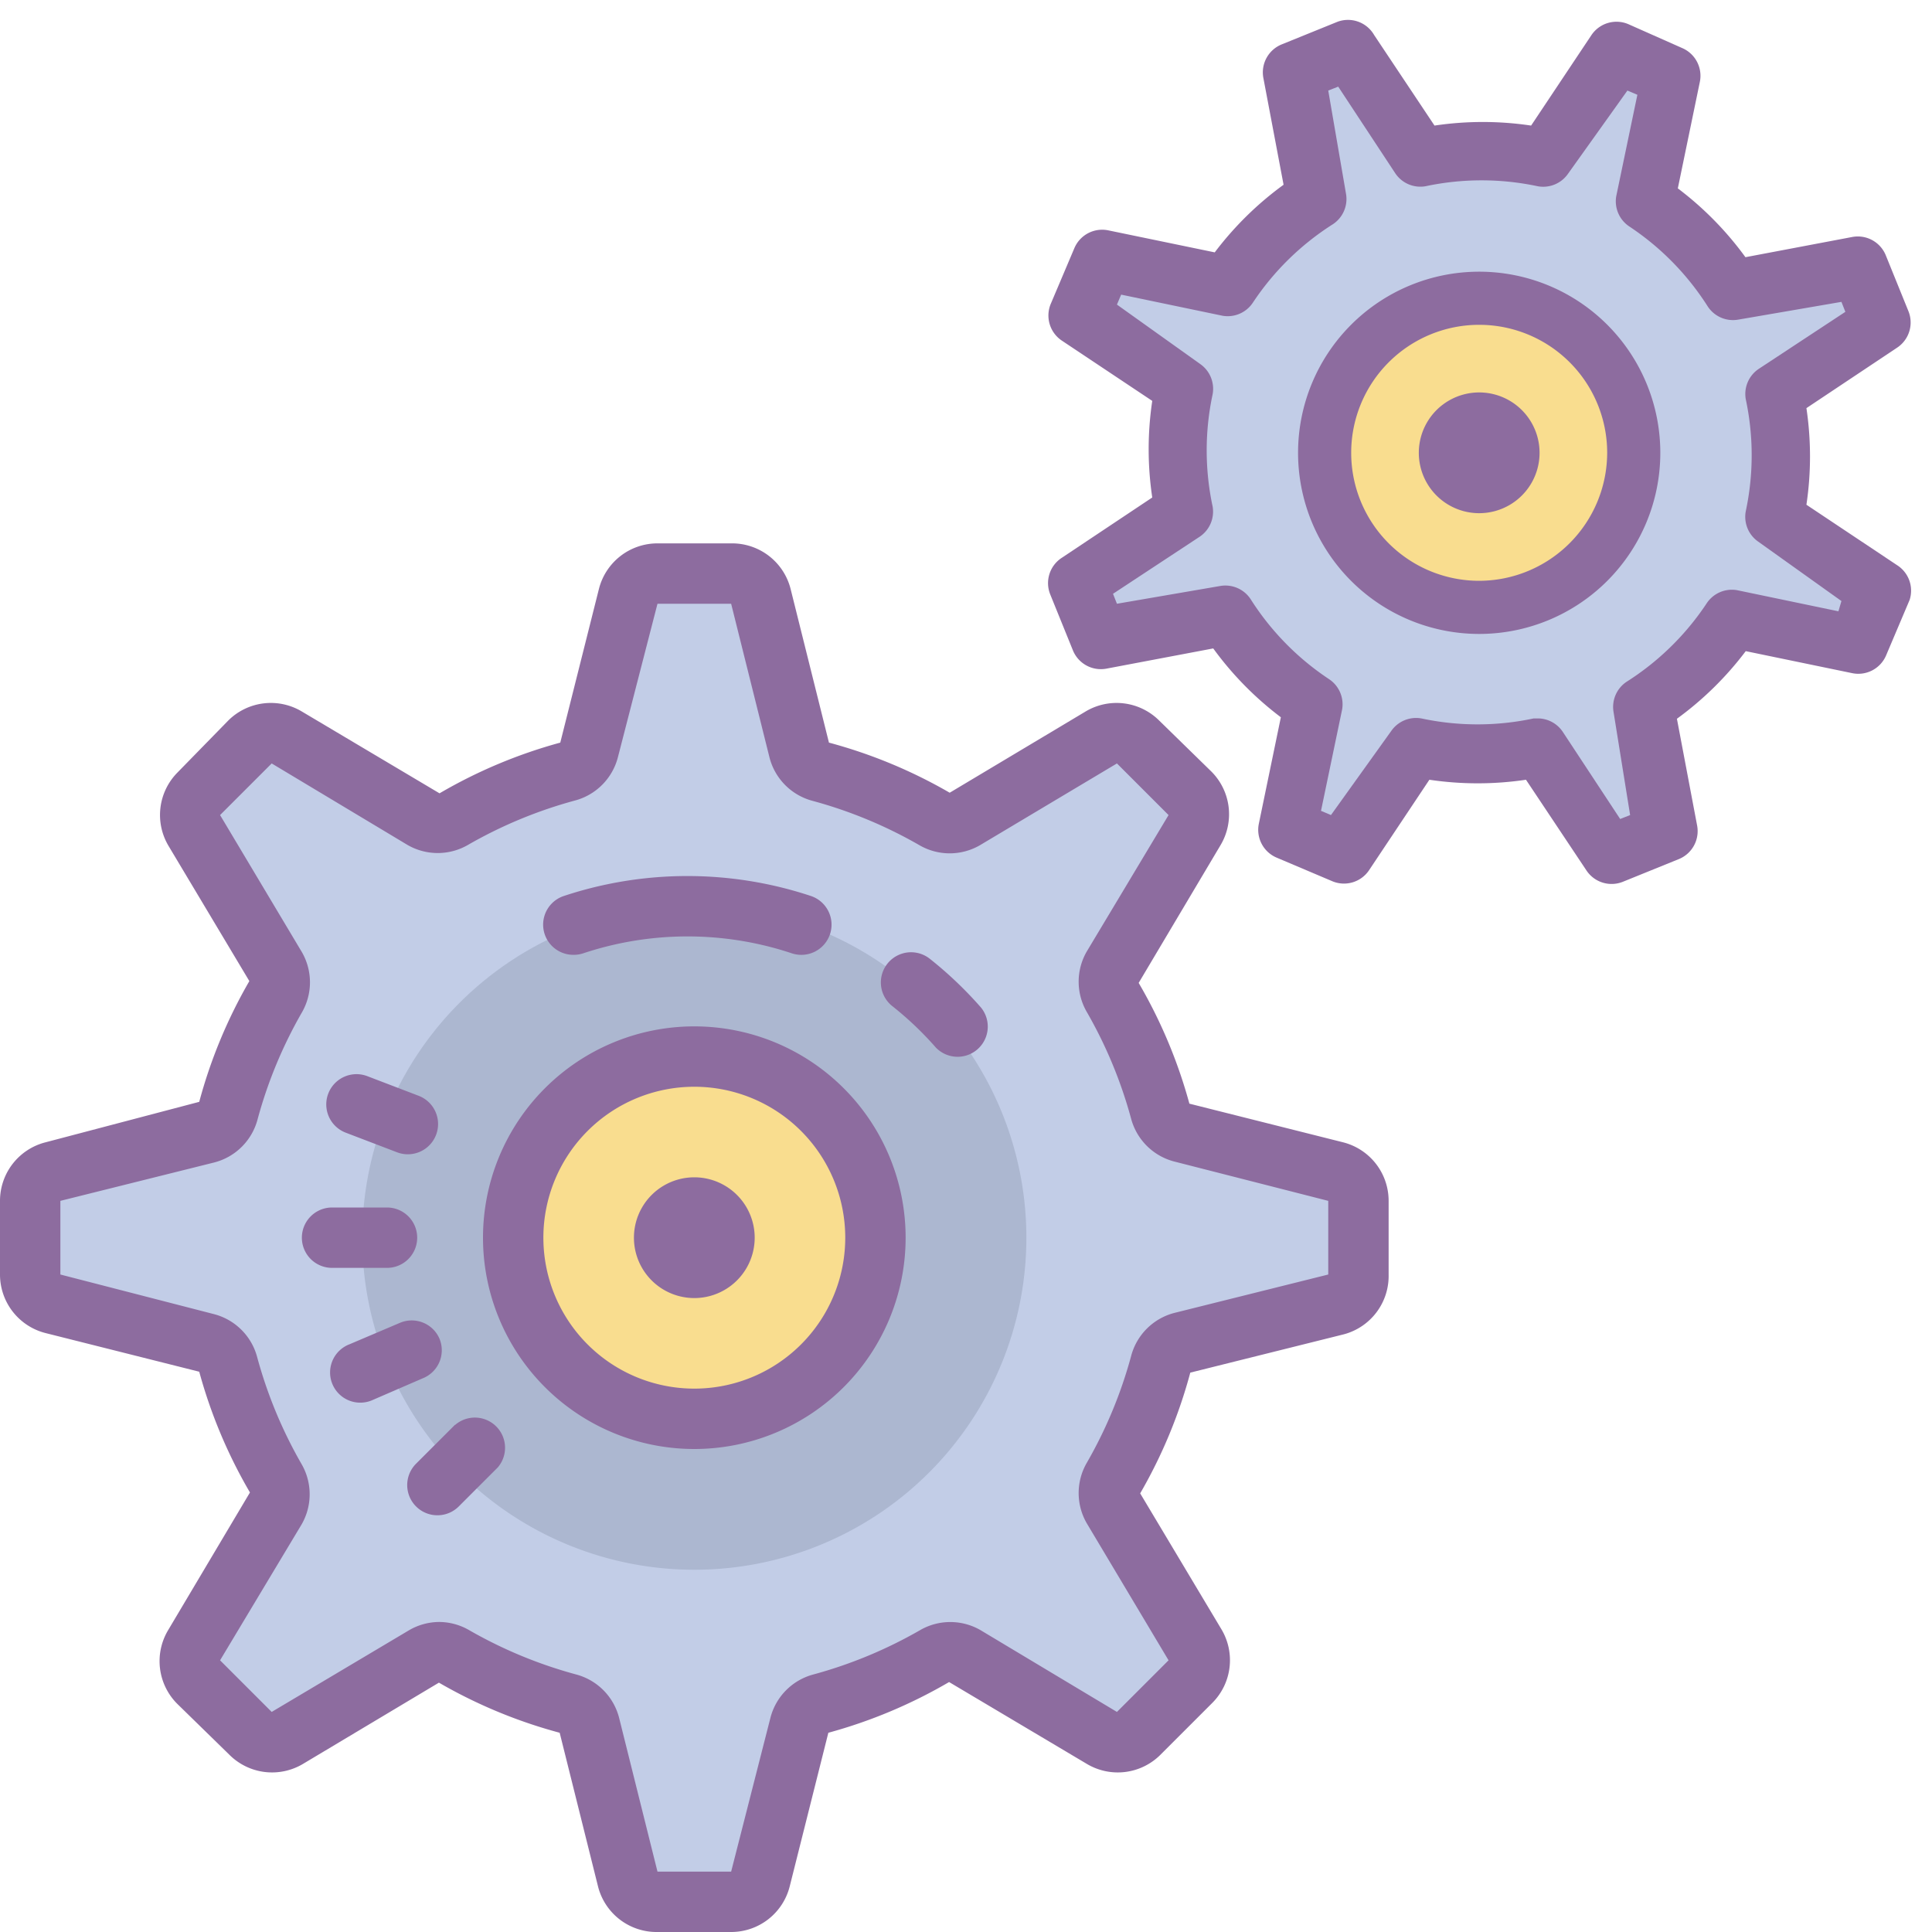 <svg xmlns="http://www.w3.org/2000/svg" data-name="Layer 1" viewBox="0 0 64 64" height="256" width="256" overflow="visible"><path fill="#c2cde7" d="M45,42.22V39.78a1,1,0,0,0-.76-1l-5.09-1.27a1,1,0,0,1-.72-.72A15.88,15.88,0,0,0,36.87,33a1,1,0,0,1,0-1l2.7-4.51a1,1,0,0,0-.15-1.22l-1.72-1.72a1,1,0,0,0-1.22-.15L32,27.13a1,1,0,0,1-1,0,15.88,15.88,0,0,0-3.78-1.57,1,1,0,0,1-.72-.72l-1.27-5.09a1,1,0,0,0-1-.76H21.78a1,1,0,0,0-1,.76l-1.27,5.09a1,1,0,0,1-.72.72A15.87,15.87,0,0,0,15,27.13a1,1,0,0,1-1,0l-4.51-2.7a1,1,0,0,0-1.22.15L6.58,26.31a1,1,0,0,0-.15,1.22L9.13,32a1,1,0,0,1,0,1,15.88,15.88,0,0,0-1.57,3.78,1,1,0,0,1-.72.72L1.76,38.81a1,1,0,0,0-.76,1v2.44a1,1,0,0,0,.76,1l5.09,1.27a1,1,0,0,1,.72.72A15.88,15.88,0,0,0,9.13,49a1,1,0,0,1,0,1l-2.7,4.51a1,1,0,0,0,.15,1.22l1.72,1.72a1,1,0,0,0,1.22.15L14,54.87a1,1,0,0,1,1,0,15.88,15.88,0,0,0,3.78,1.57,1,1,0,0,1,.72.72l1.27,5.09a1,1,0,0,0,1,.76h2.44a1,1,0,0,0,1-.76l1.27-5.09a1,1,0,0,1,.72-.72A15.88,15.88,0,0,0,31,54.87a1,1,0,0,1,1,0l4.51,2.7a1,1,0,0,0,1.22-.15l1.72-1.72a1,1,0,0,0,.15-1.22L36.87,50a1,1,0,0,1,0-1,15.88,15.88,0,0,0,1.57-3.78,1,1,0,0,1,.72-.72l5.09-1.27A1,1,0,0,0,45,42.22Z"></path><path fill="#acb7d0" d="M23 30A11 11 0 1 0 23 52A11 11 0 1 0 23 30Z"></path><path fill="#c2cde7" d="M62.36,10.68l-.75-1.85-4.18.79a9.94,9.94,0,0,0-2.89-2.95l.86-4.17-1.84-.78-2.4,3.51A9.94,9.94,0,0,0,47,5.2L44.68,1.64l-1.85.75.79,4.18a9.94,9.94,0,0,0-2.95,2.89L36.5,8.61l-.78,1.84,3.51,2.4a9.94,9.94,0,0,0,0,4.13l-3.56,2.34.75,1.85,4.18-.79a9.94,9.94,0,0,0,2.89,2.95l-.86,4.17,1.84.78,2.4-3.51a9.94,9.94,0,0,0,4.13,0l2.34,3.56,1.85-.75-.79-4.18a9.94,9.94,0,0,0,2.95-2.89l4.17.86.78-1.84-3.51-2.4a9.94,9.94,0,0,0,0-4.13Z"></path><path fill="#f9dd8f" d="M49 10A5 5 0 1 0 49 20 5 5 0 1 0 49 10zM23 35A6 6 0 1 0 23 47 6 6 0 1 0 23 35z"></path><path fill="#8d6c9f" d="M30.8 31.76a1 1 0 0 0-1.24 1.57A10.91 10.91 0 0 1 31 34.7a1 1 0 0 0 1.5-1.32A12.9 12.9 0 0 0 30.8 31.76zM19 31.63a1 1 0 0 0 .32-.05 10.94 10.94 0 0 1 6.91 0 1 1 0 0 0 .63-1.9 13 13 0 0 0-8.18 0A1 1 0 0 0 19 31.63zM15.07 47.2l-1.29 1.29A1 1 0 1 0 15.2 49.9l1.29-1.29a1 1 0 0 0-1.41-1.41zM14.56 44.35a1 1 0 0 0-1.31-.53l-1.67.71a1 1 0 1 0 .78 1.84L14 45.66A1 1 0 0 0 14.56 44.35zM11 42l1.82 0a1 1 0 0 0 1-1 1 1 0 0 0-1-1L11 40a1 1 0 0 0 0 2zM11.45 37.52l1.7.65a1 1 0 1 0 .72-1.87l-1.7-.65a1 1 0 0 0-.72 1.87zM23 34a7 7 0 1 0 7 7A7 7 0 0 0 23 34zm0 12a5 5 0 1 1 5-5A5 5 0 0 1 23 46z"></path><path fill="#8d6c9f" d="M23 39A2 2 0 1 0 23 43 2 2 0 1 0 23 39zM49 9a6 6 0 1 0 6 6A6 6 0 0 0 49 9zm0 10.24A4.24 4.24 0 1 1 53.24 15 4.25 4.25 0 0 1 49 19.24z"></path><path fill="#8d6c9f" d="M49 13A2 2 0 1 0 49 17 2 2 0 1 0 49 13zM44.49 37.84L39.4 36.56a16.53 16.53 0 0 0-1.68-4L40.43 28a2 2 0 0 0-.3-2.44L38.4 23.87a2 2 0 0 0-2.44-.3l-4.5 2.69a16.52 16.52 0 0 0-4-1.66l-1.27-5.09A2 2 0 0 0 24.22 18H21.78a2 2 0 0 0-1.94 1.51L18.56 24.6a16.53 16.53 0 0 0-4 1.68L10 23.57a2 2 0 0 0-2.44.3L5.87 25.6A2 2 0 0 0 5.57 28l2.69 4.5a16.52 16.52 0 0 0-1.66 4L1.51 37.84A2 2 0 0 0 0 39.78v2.44a2 2 0 0 0 1.51 1.94L6.6 45.44a16.53 16.53 0 0 0 1.68 4L5.57 54a2 2 0 0 0 .3 2.44L7.6 58.13a2 2 0 0 0 2.44.3l4.5-2.69a16.52 16.52 0 0 0 4 1.66l1.27 5.09A2 2 0 0 0 21.78 64h2.44a2 2 0 0 0 1.94-1.51l1.28-5.09a16.53 16.53 0 0 0 4-1.68L36 58.43a2 2 0 0 0 2.44-.3l1.72-1.72a2 2 0 0 0 .3-2.44l-2.69-4.5a16.52 16.52 0 0 0 1.66-4l5.09-1.27A2 2 0 0 0 46 42.22V39.78A2 2 0 0 0 44.49 37.84zM44 42.22l-5.09 1.27a2 2 0 0 0-1.44 1.43A14.89 14.89 0 0 1 36 48.46a2 2 0 0 0 0 2L38.71 55 37 56.71 32.48 54a2 2 0 0 0-2 0 14.91 14.91 0 0 1-3.54 1.47 2 2 0 0 0-1.42 1.44L24.22 62H21.78l-1.27-5.09a2 2 0 0 0-1.42-1.44A14.92 14.92 0 0 1 15.54 54a2 2 0 0 0-1-.27 2 2 0 0 0-1 .28L9 56.71 7.29 55l2.7-4.5a2 2 0 0 0 0-2 14.92 14.92 0 0 1-1.47-3.54 2 2 0 0 0-1.44-1.43L2 42.22V39.78l5.09-1.27a2 2 0 0 0 1.44-1.42A14.92 14.92 0 0 1 10 33.54a2 2 0 0 0 0-2L7.29 27 9 25.29l4.5 2.7a2 2 0 0 0 2 0 14.92 14.92 0 0 1 3.54-1.47 2 2 0 0 0 1.43-1.44L21.78 20h2.44l1.27 5.09a2 2 0 0 0 1.43 1.44A14.9 14.9 0 0 1 30.46 28a2 2 0 0 0 2 0L37 25.29 38.71 27 36 31.52a2 2 0 0 0 0 2 14.91 14.91 0 0 1 1.47 3.54 2 2 0 0 0 1.44 1.42L44 39.78z"></path><path fill="#8d6c9f" d="M62.84,18.72l-3-2a10.83,10.83,0,0,0,0-3.2l3-2a1,1,0,0,0,.38-1.21l-.75-1.85a1,1,0,0,0-1.11-.61l-3.54.67a10.84,10.84,0,0,0-2.24-2.28l.73-3.53a1,1,0,0,0-.59-1.12L53.94.8a1,1,0,0,0-1.22.36l-2,3a10.83,10.83,0,0,0-3.2,0l-2-3A1,1,0,0,0,44.31.72l-1.85.75a1,1,0,0,0-.61,1.11l.67,3.54a10.86,10.86,0,0,0-2.28,2.24l-3.53-.73a1,1,0,0,0-1.12.59l-.78,1.84a1,1,0,0,0,.36,1.22l3,2a10.82,10.82,0,0,0,0,3.2l-3,2a1,1,0,0,0-.38,1.21l.75,1.85a1,1,0,0,0,1.11.61l3.54-.67a10.84,10.84,0,0,0,2.24,2.28l-.73,3.53a1,1,0,0,0,.59,1.12l1.84.78a1,1,0,0,0,1.22-.36l2-3a10.87,10.87,0,0,0,3.2,0l2,3a1,1,0,0,0,1.21.38l1.85-.75a1,1,0,0,0,.61-1.11l-.67-3.54a10.84,10.84,0,0,0,2.28-2.24l3.53.73a1,1,0,0,0,1.12-.59l.78-1.84A1,1,0,0,0,62.84,18.72ZM60.9,20.25l-3.36-.7a1,1,0,0,0-1,.43,8.9,8.9,0,0,1-2.65,2.6,1,1,0,0,0-.44,1L54,27l-.33.13-1.89-2.87A1,1,0,0,0,51,23.8l-.2,0a8.89,8.89,0,0,1-3.71,0,1,1,0,0,0-1,.41L44.09,27l-.33-.14.7-3.36a1,1,0,0,0-.43-1,8.9,8.9,0,0,1-2.6-2.65,1,1,0,0,0-1-.44L37,20l-.13-.33,2.87-1.89a1,1,0,0,0,.43-1,8.89,8.89,0,0,1,0-3.72,1,1,0,0,0-.41-1L37,10.09l.14-.33,3.36.7a1,1,0,0,0,1-.43,8.9,8.9,0,0,1,2.65-2.6,1,1,0,0,0,.44-1L44,3l.33-.13,1.89,2.87a1,1,0,0,0,1,.43,8.92,8.92,0,0,1,3.72,0,1,1,0,0,0,1-.41L53.91,3l.33.14-.7,3.36a1,1,0,0,0,.43,1,8.9,8.9,0,0,1,2.6,2.65,1,1,0,0,0,1,.44L61,10l.13.33-2.87,1.89a1,1,0,0,0-.43,1,8.9,8.9,0,0,1,0,3.72,1,1,0,0,0,.41,1L61,19.91Z"></path></svg>